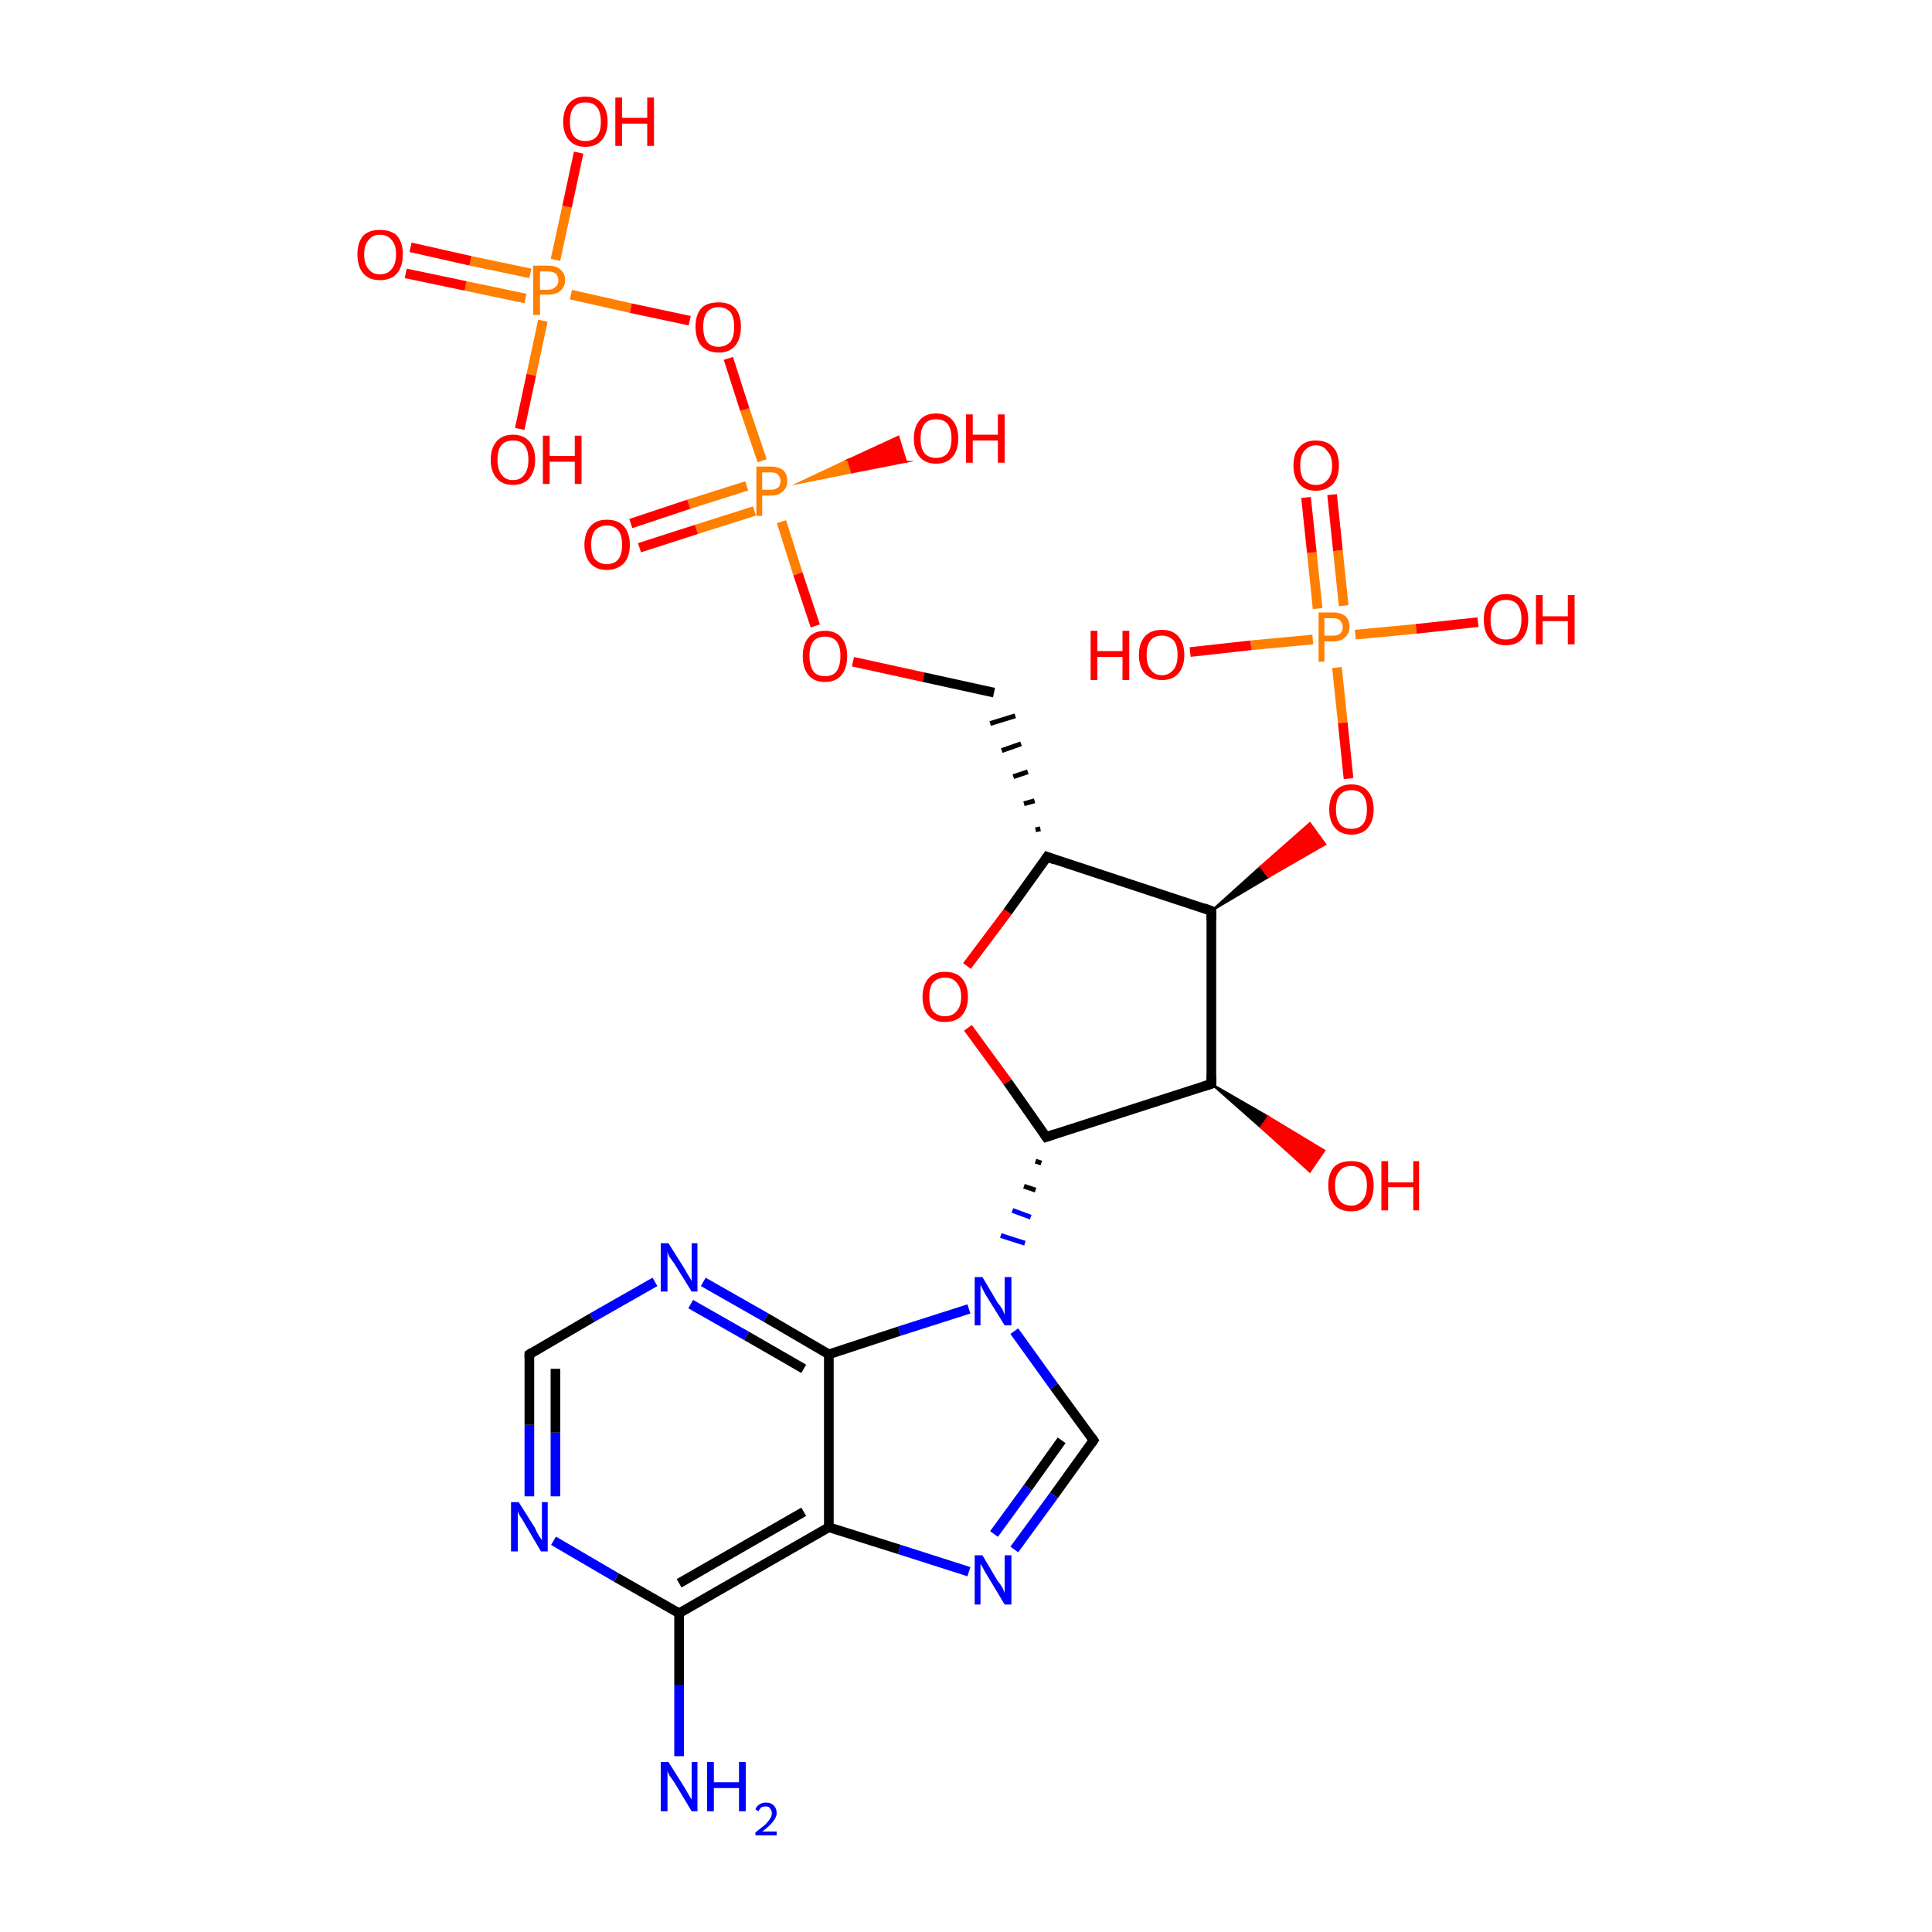 <?xml version='1.0' encoding='iso-8859-1'?>
<svg version='1.1' baseProfile='full'
              xmlns='http://www.w3.org/2000/svg'
                      xmlns:rdkit='http://www.rdkit.org/xml'
                      xmlns:xlink='http://www.w3.org/1999/xlink'
                  xml:space='preserve'
width='200px' height='200px' viewBox='0 0 200 200'>
<!-- END OF HEADER -->
<rect style='opacity:1.0;fill:#FFFFFF;stroke:none' width='200.0' height='200.0' x='0.0' y='0.0'> </rect>
<path class='bond-0 atom-0 atom-1' d='M 54.9,28.3 L 48.7,27.0' style='fill:none;fill-rule:evenodd;stroke:#FF7F00;stroke-width:1.0px;stroke-linecap:butt;stroke-linejoin:miter;stroke-opacity:1' />
<path class='bond-0 atom-0 atom-1' d='M 48.7,27.0 L 42.5,25.6' style='fill:none;fill-rule:evenodd;stroke:#FF0000;stroke-width:1.0px;stroke-linecap:butt;stroke-linejoin:miter;stroke-opacity:1' />
<path class='bond-0 atom-0 atom-1' d='M 54.4,30.9 L 48.2,29.6' style='fill:none;fill-rule:evenodd;stroke:#FF7F00;stroke-width:1.0px;stroke-linecap:butt;stroke-linejoin:miter;stroke-opacity:1' />
<path class='bond-0 atom-0 atom-1' d='M 48.2,29.6 L 42.0,28.3' style='fill:none;fill-rule:evenodd;stroke:#FF0000;stroke-width:1.0px;stroke-linecap:butt;stroke-linejoin:miter;stroke-opacity:1' />
<path class='bond-1 atom-0 atom-2' d='M 57.5,26.9 L 58.7,21.4' style='fill:none;fill-rule:evenodd;stroke:#FF7F00;stroke-width:1.0px;stroke-linecap:butt;stroke-linejoin:miter;stroke-opacity:1' />
<path class='bond-1 atom-0 atom-2' d='M 58.7,21.4 L 59.9,15.8' style='fill:none;fill-rule:evenodd;stroke:#FF0000;stroke-width:1.0px;stroke-linecap:butt;stroke-linejoin:miter;stroke-opacity:1' />
<path class='bond-2 atom-0 atom-3' d='M 56.2,33.2 L 55.0,38.8' style='fill:none;fill-rule:evenodd;stroke:#FF7F00;stroke-width:1.0px;stroke-linecap:butt;stroke-linejoin:miter;stroke-opacity:1' />
<path class='bond-2 atom-0 atom-3' d='M 55.0,38.8 L 53.8,44.4' style='fill:none;fill-rule:evenodd;stroke:#FF0000;stroke-width:1.0px;stroke-linecap:butt;stroke-linejoin:miter;stroke-opacity:1' />
<path class='bond-3 atom-0 atom-7' d='M 59.1,30.5 L 65.3,31.9' style='fill:none;fill-rule:evenodd;stroke:#FF7F00;stroke-width:1.0px;stroke-linecap:butt;stroke-linejoin:miter;stroke-opacity:1' />
<path class='bond-3 atom-0 atom-7' d='M 65.3,31.9 L 71.4,33.2' style='fill:none;fill-rule:evenodd;stroke:#FF0000;stroke-width:1.0px;stroke-linecap:butt;stroke-linejoin:miter;stroke-opacity:1' />
<path class='bond-4 atom-4 atom-5' d='M 77.3,50.3 L 71.3,52.2' style='fill:none;fill-rule:evenodd;stroke:#FF7F00;stroke-width:1.0px;stroke-linecap:butt;stroke-linejoin:miter;stroke-opacity:1' />
<path class='bond-4 atom-4 atom-5' d='M 71.3,52.2 L 65.3,54.2' style='fill:none;fill-rule:evenodd;stroke:#FF0000;stroke-width:1.0px;stroke-linecap:butt;stroke-linejoin:miter;stroke-opacity:1' />
<path class='bond-4 atom-4 atom-5' d='M 78.1,52.9 L 72.1,54.8' style='fill:none;fill-rule:evenodd;stroke:#FF7F00;stroke-width:1.0px;stroke-linecap:butt;stroke-linejoin:miter;stroke-opacity:1' />
<path class='bond-4 atom-4 atom-5' d='M 72.1,54.8 L 66.2,56.7' style='fill:none;fill-rule:evenodd;stroke:#FF0000;stroke-width:1.0px;stroke-linecap:butt;stroke-linejoin:miter;stroke-opacity:1' />
<path class='bond-5 atom-4 atom-6' d='M 82.7,50.0 L 87.8,47.6 L 88.2,48.9 Z' style='fill:#FF7F00;fill-rule:evenodd;fill-opacity:1;stroke:#FF7F00;stroke-width:0.2px;stroke-linecap:butt;stroke-linejoin:miter;stroke-miterlimit:10;stroke-opacity:1;' />
<path class='bond-5 atom-4 atom-6' d='M 87.8,47.6 L 93.8,47.8 L 93.0,45.2 Z' style='fill:#FF0000;fill-rule:evenodd;fill-opacity:1;stroke:#FF0000;stroke-width:0.2px;stroke-linecap:butt;stroke-linejoin:miter;stroke-miterlimit:10;stroke-opacity:1;' />
<path class='bond-5 atom-4 atom-6' d='M 87.8,47.6 L 88.2,48.9 L 93.8,47.8 Z' style='fill:#FF0000;fill-rule:evenodd;fill-opacity:1;stroke:#FF0000;stroke-width:0.2px;stroke-linecap:butt;stroke-linejoin:miter;stroke-miterlimit:10;stroke-opacity:1;' />
<path class='bond-6 atom-4 atom-7' d='M 78.9,47.7 L 77.1,42.4' style='fill:none;fill-rule:evenodd;stroke:#FF7F00;stroke-width:1.0px;stroke-linecap:butt;stroke-linejoin:miter;stroke-opacity:1' />
<path class='bond-6 atom-4 atom-7' d='M 77.1,42.4 L 75.4,37.1' style='fill:none;fill-rule:evenodd;stroke:#FF0000;stroke-width:1.0px;stroke-linecap:butt;stroke-linejoin:miter;stroke-opacity:1' />
<path class='bond-7 atom-4 atom-8' d='M 80.9,54.0 L 82.6,59.4' style='fill:none;fill-rule:evenodd;stroke:#FF7F00;stroke-width:1.0px;stroke-linecap:butt;stroke-linejoin:miter;stroke-opacity:1' />
<path class='bond-7 atom-4 atom-8' d='M 82.6,59.4 L 84.4,64.8' style='fill:none;fill-rule:evenodd;stroke:#FF0000;stroke-width:1.0px;stroke-linecap:butt;stroke-linejoin:miter;stroke-opacity:1' />
<path class='bond-8 atom-8 atom-9' d='M 88.3,68.5 L 95.6,70.1' style='fill:none;fill-rule:evenodd;stroke:#FF0000;stroke-width:1.0px;stroke-linecap:butt;stroke-linejoin:miter;stroke-opacity:1' />
<path class='bond-8 atom-8 atom-9' d='M 95.6,70.1 L 102.9,71.7' style='fill:none;fill-rule:evenodd;stroke:#000000;stroke-width:1.0px;stroke-linecap:butt;stroke-linejoin:miter;stroke-opacity:1' />
<path class='bond-9 atom-10 atom-9' d='M 107.7,85.8 L 107.2,85.9' style='fill:none;fill-rule:evenodd;stroke:#000000;stroke-width:0.5px;stroke-linecap:butt;stroke-linejoin:miter;stroke-opacity:1' />
<path class='bond-9 atom-10 atom-9' d='M 107.1,82.9 L 106.0,83.2' style='fill:none;fill-rule:evenodd;stroke:#000000;stroke-width:0.5px;stroke-linecap:butt;stroke-linejoin:miter;stroke-opacity:1' />
<path class='bond-9 atom-10 atom-9' d='M 106.4,79.9 L 104.9,80.4' style='fill:none;fill-rule:evenodd;stroke:#000000;stroke-width:0.5px;stroke-linecap:butt;stroke-linejoin:miter;stroke-opacity:1' />
<path class='bond-9 atom-10 atom-9' d='M 105.7,77.0 L 103.7,77.7' style='fill:none;fill-rule:evenodd;stroke:#000000;stroke-width:0.5px;stroke-linecap:butt;stroke-linejoin:miter;stroke-opacity:1' />
<path class='bond-9 atom-10 atom-9' d='M 105.1,74.1 L 102.5,74.9' style='fill:none;fill-rule:evenodd;stroke:#000000;stroke-width:0.5px;stroke-linecap:butt;stroke-linejoin:miter;stroke-opacity:1' />
<path class='bond-10 atom-10 atom-11' d='M 108.4,88.7 L 104.3,94.4' style='fill:none;fill-rule:evenodd;stroke:#000000;stroke-width:1.0px;stroke-linecap:butt;stroke-linejoin:miter;stroke-opacity:1' />
<path class='bond-10 atom-10 atom-11' d='M 104.3,94.4 L 100.1,100.0' style='fill:none;fill-rule:evenodd;stroke:#FF0000;stroke-width:1.0px;stroke-linecap:butt;stroke-linejoin:miter;stroke-opacity:1' />
<path class='bond-11 atom-10 atom-12' d='M 108.4,88.7 L 125.4,94.3' style='fill:none;fill-rule:evenodd;stroke:#000000;stroke-width:1.0px;stroke-linecap:butt;stroke-linejoin:miter;stroke-opacity:1' />
<path class='bond-12 atom-11 atom-20' d='M 100.2,106.4 L 104.3,112.0' style='fill:none;fill-rule:evenodd;stroke:#FF0000;stroke-width:1.0px;stroke-linecap:butt;stroke-linejoin:miter;stroke-opacity:1' />
<path class='bond-12 atom-11 atom-20' d='M 104.3,112.0 L 108.3,117.7' style='fill:none;fill-rule:evenodd;stroke:#000000;stroke-width:1.0px;stroke-linecap:butt;stroke-linejoin:miter;stroke-opacity:1' />
<path class='bond-13 atom-12 atom-13' d='M 125.4,94.3 L 130.5,89.7 L 131.3,90.8 Z' style='fill:#000000;fill-rule:evenodd;fill-opacity:1;stroke:#000000;stroke-width:0.2px;stroke-linecap:butt;stroke-linejoin:miter;stroke-miterlimit:10;stroke-opacity:1;' />
<path class='bond-13 atom-12 atom-13' d='M 130.5,89.7 L 137.2,87.4 L 135.6,85.2 Z' style='fill:#FF0000;fill-rule:evenodd;fill-opacity:1;stroke:#FF0000;stroke-width:0.2px;stroke-linecap:butt;stroke-linejoin:miter;stroke-miterlimit:10;stroke-opacity:1;' />
<path class='bond-13 atom-12 atom-13' d='M 130.5,89.7 L 131.3,90.8 L 137.2,87.4 Z' style='fill:#FF0000;fill-rule:evenodd;fill-opacity:1;stroke:#FF0000;stroke-width:0.2px;stroke-linecap:butt;stroke-linejoin:miter;stroke-miterlimit:10;stroke-opacity:1;' />
<path class='bond-14 atom-12 atom-18' d='M 125.4,94.3 L 125.4,112.2' style='fill:none;fill-rule:evenodd;stroke:#000000;stroke-width:1.0px;stroke-linecap:butt;stroke-linejoin:miter;stroke-opacity:1' />
<path class='bond-15 atom-13 atom-14' d='M 139.6,80.6 L 139.0,74.8' style='fill:none;fill-rule:evenodd;stroke:#FF0000;stroke-width:1.0px;stroke-linecap:butt;stroke-linejoin:miter;stroke-opacity:1' />
<path class='bond-15 atom-13 atom-14' d='M 139.0,74.8 L 138.4,69.1' style='fill:none;fill-rule:evenodd;stroke:#FF7F00;stroke-width:1.0px;stroke-linecap:butt;stroke-linejoin:miter;stroke-opacity:1' />
<path class='bond-16 atom-14 atom-15' d='M 139.1,62.7 L 138.5,57.0' style='fill:none;fill-rule:evenodd;stroke:#FF7F00;stroke-width:1.0px;stroke-linecap:butt;stroke-linejoin:miter;stroke-opacity:1' />
<path class='bond-16 atom-14 atom-15' d='M 138.5,57.0 L 137.9,51.2' style='fill:none;fill-rule:evenodd;stroke:#FF0000;stroke-width:1.0px;stroke-linecap:butt;stroke-linejoin:miter;stroke-opacity:1' />
<path class='bond-16 atom-14 atom-15' d='M 136.4,63.0 L 135.8,57.2' style='fill:none;fill-rule:evenodd;stroke:#FF7F00;stroke-width:1.0px;stroke-linecap:butt;stroke-linejoin:miter;stroke-opacity:1' />
<path class='bond-16 atom-14 atom-15' d='M 135.8,57.2 L 135.2,51.5' style='fill:none;fill-rule:evenodd;stroke:#FF0000;stroke-width:1.0px;stroke-linecap:butt;stroke-linejoin:miter;stroke-opacity:1' />
<path class='bond-17 atom-14 atom-16' d='M 140.3,65.7 L 146.6,65.1' style='fill:none;fill-rule:evenodd;stroke:#FF7F00;stroke-width:1.0px;stroke-linecap:butt;stroke-linejoin:miter;stroke-opacity:1' />
<path class='bond-17 atom-14 atom-16' d='M 146.6,65.1 L 153.0,64.4' style='fill:none;fill-rule:evenodd;stroke:#FF0000;stroke-width:1.0px;stroke-linecap:butt;stroke-linejoin:miter;stroke-opacity:1' />
<path class='bond-18 atom-14 atom-17' d='M 135.9,66.2 L 129.5,66.8' style='fill:none;fill-rule:evenodd;stroke:#FF7F00;stroke-width:1.0px;stroke-linecap:butt;stroke-linejoin:miter;stroke-opacity:1' />
<path class='bond-18 atom-14 atom-17' d='M 129.5,66.8 L 123.2,67.5' style='fill:none;fill-rule:evenodd;stroke:#FF0000;stroke-width:1.0px;stroke-linecap:butt;stroke-linejoin:miter;stroke-opacity:1' />
<path class='bond-19 atom-18 atom-19' d='M 125.4,112.2 L 131.3,115.6 L 130.5,116.7 Z' style='fill:#000000;fill-rule:evenodd;fill-opacity:1;stroke:#000000;stroke-width:0.2px;stroke-linecap:butt;stroke-linejoin:miter;stroke-miterlimit:10;stroke-opacity:1;' />
<path class='bond-19 atom-18 atom-19' d='M 131.3,115.6 L 135.6,121.3 L 137.1,119.1 Z' style='fill:#FF0000;fill-rule:evenodd;fill-opacity:1;stroke:#FF0000;stroke-width:0.2px;stroke-linecap:butt;stroke-linejoin:miter;stroke-miterlimit:10;stroke-opacity:1;' />
<path class='bond-19 atom-18 atom-19' d='M 131.3,115.6 L 130.5,116.7 L 135.6,121.3 Z' style='fill:#FF0000;fill-rule:evenodd;fill-opacity:1;stroke:#FF0000;stroke-width:0.2px;stroke-linecap:butt;stroke-linejoin:miter;stroke-miterlimit:10;stroke-opacity:1;' />
<path class='bond-20 atom-18 atom-20' d='M 125.4,112.2 L 108.3,117.7' style='fill:none;fill-rule:evenodd;stroke:#000000;stroke-width:1.0px;stroke-linecap:butt;stroke-linejoin:miter;stroke-opacity:1' />
<path class='bond-21 atom-20 atom-21' d='M 107.2,120.2 L 107.8,120.4' style='fill:none;fill-rule:evenodd;stroke:#000000;stroke-width:0.5px;stroke-linecap:butt;stroke-linejoin:miter;stroke-opacity:1' />
<path class='bond-21 atom-20 atom-21' d='M 106.0,122.8 L 107.2,123.2' style='fill:none;fill-rule:evenodd;stroke:#000000;stroke-width:0.5px;stroke-linecap:butt;stroke-linejoin:miter;stroke-opacity:1' />
<path class='bond-21 atom-20 atom-21' d='M 104.8,125.3 L 106.7,126.0' style='fill:none;fill-rule:evenodd;stroke:#0000FF;stroke-width:0.5px;stroke-linecap:butt;stroke-linejoin:miter;stroke-opacity:1' />
<path class='bond-21 atom-20 atom-21' d='M 103.6,127.9 L 106.1,128.7' style='fill:none;fill-rule:evenodd;stroke:#0000FF;stroke-width:0.5px;stroke-linecap:butt;stroke-linejoin:miter;stroke-opacity:1' />
<path class='bond-22 atom-21 atom-22' d='M 105.0,137.8 L 109.1,143.5' style='fill:none;fill-rule:evenodd;stroke:#0000FF;stroke-width:1.0px;stroke-linecap:butt;stroke-linejoin:miter;stroke-opacity:1' />
<path class='bond-22 atom-21 atom-22' d='M 109.1,143.5 L 113.2,149.1' style='fill:none;fill-rule:evenodd;stroke:#000000;stroke-width:1.0px;stroke-linecap:butt;stroke-linejoin:miter;stroke-opacity:1' />
<path class='bond-23 atom-21 atom-30' d='M 100.3,135.5 L 93.1,137.8' style='fill:none;fill-rule:evenodd;stroke:#0000FF;stroke-width:1.0px;stroke-linecap:butt;stroke-linejoin:miter;stroke-opacity:1' />
<path class='bond-23 atom-21 atom-30' d='M 93.1,137.8 L 85.8,140.2' style='fill:none;fill-rule:evenodd;stroke:#000000;stroke-width:1.0px;stroke-linecap:butt;stroke-linejoin:miter;stroke-opacity:1' />
<path class='bond-24 atom-22 atom-23' d='M 113.2,149.1 L 109.1,154.8' style='fill:none;fill-rule:evenodd;stroke:#000000;stroke-width:1.0px;stroke-linecap:butt;stroke-linejoin:miter;stroke-opacity:1' />
<path class='bond-24 atom-22 atom-23' d='M 109.1,154.8 L 105.0,160.4' style='fill:none;fill-rule:evenodd;stroke:#0000FF;stroke-width:1.0px;stroke-linecap:butt;stroke-linejoin:miter;stroke-opacity:1' />
<path class='bond-24 atom-22 atom-23' d='M 109.9,149.1 L 106.4,154.0' style='fill:none;fill-rule:evenodd;stroke:#000000;stroke-width:1.0px;stroke-linecap:butt;stroke-linejoin:miter;stroke-opacity:1' />
<path class='bond-24 atom-22 atom-23' d='M 106.4,154.0 L 102.9,158.8' style='fill:none;fill-rule:evenodd;stroke:#0000FF;stroke-width:1.0px;stroke-linecap:butt;stroke-linejoin:miter;stroke-opacity:1' />
<path class='bond-25 atom-23 atom-24' d='M 100.3,162.7 L 93.1,160.4' style='fill:none;fill-rule:evenodd;stroke:#0000FF;stroke-width:1.0px;stroke-linecap:butt;stroke-linejoin:miter;stroke-opacity:1' />
<path class='bond-25 atom-23 atom-24' d='M 93.1,160.4 L 85.8,158.1' style='fill:none;fill-rule:evenodd;stroke:#000000;stroke-width:1.0px;stroke-linecap:butt;stroke-linejoin:miter;stroke-opacity:1' />
<path class='bond-26 atom-24 atom-25' d='M 85.8,158.1 L 70.3,167.0' style='fill:none;fill-rule:evenodd;stroke:#000000;stroke-width:1.0px;stroke-linecap:butt;stroke-linejoin:miter;stroke-opacity:1' />
<path class='bond-26 atom-24 atom-25' d='M 83.2,156.5 L 70.3,163.9' style='fill:none;fill-rule:evenodd;stroke:#000000;stroke-width:1.0px;stroke-linecap:butt;stroke-linejoin:miter;stroke-opacity:1' />
<path class='bond-27 atom-24 atom-30' d='M 85.8,158.1 L 85.8,140.2' style='fill:none;fill-rule:evenodd;stroke:#000000;stroke-width:1.0px;stroke-linecap:butt;stroke-linejoin:miter;stroke-opacity:1' />
<path class='bond-28 atom-25 atom-26' d='M 70.3,167.0 L 70.3,174.4' style='fill:none;fill-rule:evenodd;stroke:#000000;stroke-width:1.0px;stroke-linecap:butt;stroke-linejoin:miter;stroke-opacity:1' />
<path class='bond-28 atom-25 atom-26' d='M 70.3,174.4 L 70.3,181.8' style='fill:none;fill-rule:evenodd;stroke:#0000FF;stroke-width:1.0px;stroke-linecap:butt;stroke-linejoin:miter;stroke-opacity:1' />
<path class='bond-29 atom-25 atom-27' d='M 70.3,167.0 L 63.8,163.3' style='fill:none;fill-rule:evenodd;stroke:#000000;stroke-width:1.0px;stroke-linecap:butt;stroke-linejoin:miter;stroke-opacity:1' />
<path class='bond-29 atom-25 atom-27' d='M 63.8,163.3 L 57.3,159.5' style='fill:none;fill-rule:evenodd;stroke:#0000FF;stroke-width:1.0px;stroke-linecap:butt;stroke-linejoin:miter;stroke-opacity:1' />
<path class='bond-30 atom-27 atom-28' d='M 54.8,154.9 L 54.8,147.5' style='fill:none;fill-rule:evenodd;stroke:#0000FF;stroke-width:1.0px;stroke-linecap:butt;stroke-linejoin:miter;stroke-opacity:1' />
<path class='bond-30 atom-27 atom-28' d='M 54.8,147.5 L 54.8,140.2' style='fill:none;fill-rule:evenodd;stroke:#000000;stroke-width:1.0px;stroke-linecap:butt;stroke-linejoin:miter;stroke-opacity:1' />
<path class='bond-30 atom-27 atom-28' d='M 57.5,154.9 L 57.5,148.3' style='fill:none;fill-rule:evenodd;stroke:#0000FF;stroke-width:1.0px;stroke-linecap:butt;stroke-linejoin:miter;stroke-opacity:1' />
<path class='bond-30 atom-27 atom-28' d='M 57.5,148.3 L 57.5,141.7' style='fill:none;fill-rule:evenodd;stroke:#000000;stroke-width:1.0px;stroke-linecap:butt;stroke-linejoin:miter;stroke-opacity:1' />
<path class='bond-31 atom-28 atom-29' d='M 54.8,140.2 L 61.3,136.4' style='fill:none;fill-rule:evenodd;stroke:#000000;stroke-width:1.0px;stroke-linecap:butt;stroke-linejoin:miter;stroke-opacity:1' />
<path class='bond-31 atom-28 atom-29' d='M 61.3,136.4 L 67.8,132.7' style='fill:none;fill-rule:evenodd;stroke:#0000FF;stroke-width:1.0px;stroke-linecap:butt;stroke-linejoin:miter;stroke-opacity:1' />
<path class='bond-32 atom-29 atom-30' d='M 72.8,132.7 L 79.3,136.4' style='fill:none;fill-rule:evenodd;stroke:#0000FF;stroke-width:1.0px;stroke-linecap:butt;stroke-linejoin:miter;stroke-opacity:1' />
<path class='bond-32 atom-29 atom-30' d='M 79.3,136.4 L 85.8,140.2' style='fill:none;fill-rule:evenodd;stroke:#000000;stroke-width:1.0px;stroke-linecap:butt;stroke-linejoin:miter;stroke-opacity:1' />
<path class='bond-32 atom-29 atom-30' d='M 71.5,135.0 L 77.3,138.3' style='fill:none;fill-rule:evenodd;stroke:#0000FF;stroke-width:1.0px;stroke-linecap:butt;stroke-linejoin:miter;stroke-opacity:1' />
<path class='bond-32 atom-29 atom-30' d='M 77.3,138.3 L 83.2,141.7' style='fill:none;fill-rule:evenodd;stroke:#000000;stroke-width:1.0px;stroke-linecap:butt;stroke-linejoin:miter;stroke-opacity:1' />
<path d='M 108.2,89.0 L 108.4,88.7 L 109.2,89.0' style='fill:none;stroke:#000000;stroke-width:1.0px;stroke-linecap:butt;stroke-linejoin:miter;stroke-miterlimit:10;stroke-opacity:1;' />
<path d='M 124.6,94.0 L 125.4,94.3 L 125.4,95.2' style='fill:none;stroke:#000000;stroke-width:1.0px;stroke-linecap:butt;stroke-linejoin:miter;stroke-miterlimit:10;stroke-opacity:1;' />
<path d='M 125.4,111.3 L 125.4,112.2 L 124.5,112.5' style='fill:none;stroke:#000000;stroke-width:1.0px;stroke-linecap:butt;stroke-linejoin:miter;stroke-miterlimit:10;stroke-opacity:1;' />
<path d='M 108.1,117.4 L 108.3,117.7 L 109.2,117.4' style='fill:none;stroke:#000000;stroke-width:1.0px;stroke-linecap:butt;stroke-linejoin:miter;stroke-miterlimit:10;stroke-opacity:1;' />
<path d='M 113.0,148.8 L 113.2,149.1 L 113.0,149.4' style='fill:none;stroke:#000000;stroke-width:1.0px;stroke-linecap:butt;stroke-linejoin:miter;stroke-miterlimit:10;stroke-opacity:1;' />
<path d='M 54.8,140.5 L 54.8,140.2 L 55.1,140.0' style='fill:none;stroke:#000000;stroke-width:1.0px;stroke-linecap:butt;stroke-linejoin:miter;stroke-miterlimit:10;stroke-opacity:1;' />
<path class='atom-0' d='M 56.7 27.5
Q 57.6 27.5, 58.0 27.9
Q 58.5 28.3, 58.5 29.0
Q 58.5 29.7, 58.0 30.1
Q 57.6 30.5, 56.7 30.5
L 55.9 30.5
L 55.9 32.6
L 55.2 32.6
L 55.2 27.5
L 56.7 27.5
M 56.7 30.0
Q 57.2 30.0, 57.5 29.7
Q 57.8 29.5, 57.8 29.0
Q 57.8 28.6, 57.5 28.3
Q 57.2 28.1, 56.7 28.1
L 55.9 28.1
L 55.9 30.0
L 56.7 30.0
' fill='#FF7F00'/>
<path class='atom-1' d='M 37.0 26.3
Q 37.0 25.1, 37.6 24.4
Q 38.2 23.8, 39.3 23.8
Q 40.5 23.8, 41.1 24.4
Q 41.7 25.1, 41.7 26.3
Q 41.7 27.6, 41.1 28.3
Q 40.5 29.0, 39.3 29.0
Q 38.2 29.0, 37.6 28.3
Q 37.0 27.6, 37.0 26.3
M 39.3 28.4
Q 40.1 28.4, 40.5 27.9
Q 41.0 27.4, 41.0 26.3
Q 41.0 25.3, 40.5 24.8
Q 40.1 24.3, 39.3 24.3
Q 38.6 24.3, 38.2 24.8
Q 37.7 25.3, 37.7 26.3
Q 37.7 27.4, 38.2 27.9
Q 38.6 28.4, 39.3 28.4
' fill='#FF0000'/>
<path class='atom-2' d='M 58.3 12.6
Q 58.3 11.4, 58.9 10.7
Q 59.5 10.0, 60.6 10.0
Q 61.7 10.0, 62.3 10.7
Q 62.9 11.4, 62.9 12.6
Q 62.9 13.8, 62.3 14.5
Q 61.7 15.2, 60.6 15.2
Q 59.5 15.2, 58.9 14.5
Q 58.3 13.8, 58.3 12.6
M 60.6 14.6
Q 61.4 14.6, 61.8 14.1
Q 62.2 13.6, 62.2 12.6
Q 62.2 11.6, 61.8 11.1
Q 61.4 10.6, 60.6 10.6
Q 59.8 10.6, 59.4 11.1
Q 59.0 11.6, 59.0 12.6
Q 59.0 13.6, 59.4 14.1
Q 59.8 14.6, 60.6 14.6
' fill='#FF0000'/>
<path class='atom-2' d='M 63.7 10.1
L 64.4 10.1
L 64.4 12.2
L 67.0 12.2
L 67.0 10.1
L 67.7 10.1
L 67.7 15.1
L 67.0 15.1
L 67.0 12.8
L 64.4 12.8
L 64.4 15.1
L 63.7 15.1
L 63.7 10.1
' fill='#FF0000'/>
<path class='atom-3' d='M 50.8 47.6
Q 50.8 46.4, 51.4 45.7
Q 52.0 45.0, 53.1 45.0
Q 54.2 45.0, 54.8 45.7
Q 55.4 46.4, 55.4 47.6
Q 55.4 48.8, 54.8 49.5
Q 54.2 50.2, 53.1 50.2
Q 52.0 50.2, 51.4 49.5
Q 50.8 48.8, 50.8 47.6
M 53.1 49.7
Q 53.9 49.7, 54.3 49.1
Q 54.7 48.6, 54.7 47.6
Q 54.7 46.6, 54.3 46.1
Q 53.9 45.6, 53.1 45.6
Q 52.3 45.6, 51.9 46.1
Q 51.5 46.6, 51.5 47.6
Q 51.5 48.6, 51.9 49.1
Q 52.3 49.7, 53.1 49.7
' fill='#FF0000'/>
<path class='atom-3' d='M 56.2 45.1
L 56.9 45.1
L 56.9 47.2
L 59.5 47.2
L 59.5 45.1
L 60.2 45.1
L 60.2 50.1
L 59.5 50.1
L 59.5 47.8
L 56.9 47.8
L 56.9 50.1
L 56.2 50.1
L 56.2 45.1
' fill='#FF0000'/>
<path class='atom-4' d='M 79.8 48.3
Q 80.6 48.3, 81.1 48.7
Q 81.5 49.1, 81.5 49.8
Q 81.5 50.5, 81.0 50.9
Q 80.6 51.3, 79.8 51.3
L 78.9 51.3
L 78.9 53.4
L 78.3 53.4
L 78.3 48.3
L 79.8 48.3
M 79.8 50.7
Q 80.2 50.7, 80.5 50.5
Q 80.8 50.3, 80.8 49.8
Q 80.8 49.4, 80.5 49.1
Q 80.3 48.9, 79.8 48.9
L 78.9 48.9
L 78.9 50.7
L 79.8 50.7
' fill='#FF7F00'/>
<path class='atom-5' d='M 60.5 56.4
Q 60.5 55.2, 61.1 54.5
Q 61.7 53.8, 62.8 53.8
Q 64.0 53.8, 64.6 54.5
Q 65.2 55.2, 65.2 56.4
Q 65.2 57.6, 64.6 58.3
Q 63.9 59.0, 62.8 59.0
Q 61.7 59.0, 61.1 58.3
Q 60.5 57.6, 60.5 56.4
M 62.8 58.4
Q 63.6 58.4, 64.0 57.9
Q 64.4 57.4, 64.4 56.4
Q 64.4 55.4, 64.0 54.9
Q 63.6 54.4, 62.8 54.4
Q 62.1 54.4, 61.6 54.9
Q 61.2 55.4, 61.2 56.4
Q 61.2 57.4, 61.6 57.9
Q 62.1 58.4, 62.8 58.4
' fill='#FF0000'/>
<path class='atom-6' d='M 94.6 45.4
Q 94.6 44.2, 95.2 43.5
Q 95.8 42.8, 96.9 42.8
Q 98.0 42.8, 98.6 43.5
Q 99.2 44.2, 99.2 45.4
Q 99.2 46.6, 98.6 47.3
Q 98.0 48.0, 96.9 48.0
Q 95.8 48.0, 95.2 47.3
Q 94.6 46.6, 94.6 45.4
M 96.9 47.4
Q 97.7 47.4, 98.1 46.9
Q 98.5 46.4, 98.5 45.4
Q 98.5 44.4, 98.1 43.9
Q 97.7 43.4, 96.9 43.4
Q 96.1 43.4, 95.7 43.9
Q 95.3 44.4, 95.3 45.4
Q 95.3 46.4, 95.7 46.9
Q 96.1 47.4, 96.9 47.4
' fill='#FF0000'/>
<path class='atom-6' d='M 100.0 42.9
L 100.7 42.9
L 100.7 45.0
L 103.3 45.0
L 103.3 42.9
L 104.0 42.9
L 104.0 47.9
L 103.3 47.9
L 103.3 45.6
L 100.7 45.6
L 100.7 47.9
L 100.0 47.9
L 100.0 42.9
' fill='#FF0000'/>
<path class='atom-7' d='M 72.0 33.8
Q 72.0 32.6, 72.6 31.9
Q 73.2 31.3, 74.4 31.3
Q 75.5 31.3, 76.1 31.9
Q 76.7 32.6, 76.7 33.8
Q 76.7 35.1, 76.1 35.8
Q 75.5 36.5, 74.4 36.5
Q 73.3 36.5, 72.6 35.8
Q 72.0 35.1, 72.0 33.8
M 74.4 35.9
Q 75.1 35.9, 75.6 35.4
Q 76.0 34.9, 76.0 33.8
Q 76.0 32.8, 75.6 32.3
Q 75.1 31.8, 74.4 31.8
Q 73.6 31.8, 73.2 32.3
Q 72.8 32.8, 72.8 33.8
Q 72.8 34.9, 73.2 35.4
Q 73.6 35.9, 74.4 35.9
' fill='#FF0000'/>
<path class='atom-8' d='M 83.1 67.9
Q 83.1 66.7, 83.7 66.0
Q 84.3 65.3, 85.4 65.3
Q 86.5 65.3, 87.1 66.0
Q 87.7 66.7, 87.7 67.9
Q 87.7 69.2, 87.1 69.9
Q 86.5 70.6, 85.4 70.6
Q 84.3 70.6, 83.7 69.9
Q 83.1 69.2, 83.1 67.9
M 85.4 70.0
Q 86.2 70.0, 86.6 69.5
Q 87.0 68.9, 87.0 67.9
Q 87.0 66.9, 86.6 66.4
Q 86.2 65.9, 85.4 65.9
Q 84.6 65.9, 84.2 66.4
Q 83.8 66.9, 83.8 67.9
Q 83.8 68.9, 84.2 69.5
Q 84.6 70.0, 85.4 70.0
' fill='#FF0000'/>
<path class='atom-11' d='M 95.5 103.2
Q 95.5 102.0, 96.1 101.3
Q 96.7 100.6, 97.8 100.6
Q 99.0 100.6, 99.6 101.3
Q 100.2 102.0, 100.2 103.2
Q 100.2 104.4, 99.6 105.1
Q 99.0 105.8, 97.8 105.8
Q 96.7 105.8, 96.1 105.1
Q 95.5 104.4, 95.5 103.2
M 97.8 105.2
Q 98.6 105.2, 99.0 104.7
Q 99.5 104.2, 99.5 103.2
Q 99.5 102.2, 99.0 101.7
Q 98.6 101.2, 97.8 101.2
Q 97.1 101.2, 96.6 101.7
Q 96.2 102.2, 96.2 103.2
Q 96.2 104.2, 96.6 104.7
Q 97.1 105.2, 97.8 105.2
' fill='#FF0000'/>
<path class='atom-13' d='M 137.6 83.8
Q 137.6 82.6, 138.2 81.9
Q 138.8 81.2, 139.9 81.2
Q 141.0 81.2, 141.6 81.9
Q 142.2 82.6, 142.2 83.8
Q 142.2 85.0, 141.6 85.7
Q 141.0 86.4, 139.9 86.4
Q 138.8 86.4, 138.2 85.7
Q 137.6 85.0, 137.6 83.8
M 139.9 85.8
Q 140.7 85.8, 141.1 85.3
Q 141.5 84.8, 141.5 83.8
Q 141.5 82.8, 141.1 82.3
Q 140.7 81.8, 139.9 81.8
Q 139.1 81.8, 138.7 82.3
Q 138.3 82.8, 138.3 83.8
Q 138.3 84.8, 138.7 85.3
Q 139.1 85.8, 139.9 85.8
' fill='#FF0000'/>
<path class='atom-14' d='M 138.0 63.4
Q 138.8 63.4, 139.3 63.8
Q 139.7 64.2, 139.7 64.9
Q 139.7 65.6, 139.2 66.0
Q 138.8 66.4, 138.0 66.4
L 137.1 66.4
L 137.1 68.5
L 136.5 68.5
L 136.5 63.4
L 138.0 63.4
M 138.0 65.8
Q 138.5 65.8, 138.7 65.6
Q 139.0 65.4, 139.0 64.9
Q 139.0 64.5, 138.7 64.2
Q 138.5 64.0, 138.0 64.0
L 137.1 64.0
L 137.1 65.8
L 138.0 65.8
' fill='#FF7F00'/>
<path class='atom-15' d='M 133.9 48.2
Q 133.9 46.9, 134.5 46.3
Q 135.1 45.6, 136.2 45.6
Q 137.4 45.6, 138.0 46.3
Q 138.6 46.9, 138.6 48.2
Q 138.6 49.4, 138.0 50.1
Q 137.3 50.8, 136.2 50.8
Q 135.1 50.8, 134.5 50.1
Q 133.9 49.4, 133.9 48.2
M 136.2 50.2
Q 137.0 50.2, 137.4 49.7
Q 137.9 49.2, 137.9 48.2
Q 137.9 47.2, 137.4 46.7
Q 137.0 46.1, 136.2 46.1
Q 135.5 46.1, 135.0 46.7
Q 134.6 47.2, 134.6 48.2
Q 134.6 49.2, 135.0 49.7
Q 135.5 50.2, 136.2 50.2
' fill='#FF0000'/>
<path class='atom-16' d='M 153.6 64.1
Q 153.6 62.9, 154.2 62.2
Q 154.8 61.5, 155.9 61.5
Q 157.0 61.5, 157.6 62.2
Q 158.2 62.9, 158.2 64.1
Q 158.2 65.4, 157.6 66.1
Q 157.0 66.8, 155.9 66.8
Q 154.8 66.8, 154.2 66.1
Q 153.6 65.4, 153.6 64.1
M 155.9 66.2
Q 156.7 66.2, 157.1 65.7
Q 157.5 65.1, 157.5 64.1
Q 157.5 63.1, 157.1 62.6
Q 156.7 62.1, 155.9 62.1
Q 155.1 62.1, 154.7 62.6
Q 154.3 63.1, 154.3 64.1
Q 154.3 65.2, 154.7 65.7
Q 155.1 66.2, 155.9 66.2
' fill='#FF0000'/>
<path class='atom-16' d='M 159.0 61.6
L 159.7 61.6
L 159.7 63.8
L 162.3 63.8
L 162.3 61.6
L 163.0 61.6
L 163.0 66.7
L 162.3 66.7
L 162.3 64.3
L 159.7 64.3
L 159.7 66.7
L 159.0 66.7
L 159.0 61.6
' fill='#FF0000'/>
<path class='atom-17' d='M 112.9 65.3
L 113.6 65.3
L 113.6 67.4
L 116.2 67.4
L 116.2 65.3
L 116.9 65.3
L 116.9 70.4
L 116.2 70.4
L 116.2 68.0
L 113.6 68.0
L 113.6 70.4
L 112.9 70.4
L 112.9 65.3
' fill='#FF0000'/>
<path class='atom-17' d='M 117.9 67.8
Q 117.9 66.6, 118.5 65.9
Q 119.1 65.2, 120.3 65.2
Q 121.4 65.2, 122.0 65.9
Q 122.6 66.6, 122.6 67.8
Q 122.6 69.0, 122.0 69.7
Q 121.4 70.4, 120.3 70.4
Q 119.2 70.4, 118.5 69.7
Q 117.9 69.0, 117.9 67.8
M 120.3 69.9
Q 121.0 69.9, 121.5 69.3
Q 121.9 68.8, 121.9 67.8
Q 121.9 66.8, 121.5 66.3
Q 121.0 65.8, 120.3 65.8
Q 119.5 65.8, 119.1 66.3
Q 118.7 66.8, 118.7 67.8
Q 118.7 68.8, 119.1 69.3
Q 119.5 69.9, 120.3 69.9
' fill='#FF0000'/>
<path class='atom-19' d='M 137.5 122.7
Q 137.5 121.5, 138.1 120.8
Q 138.7 120.2, 139.9 120.2
Q 141.0 120.2, 141.6 120.8
Q 142.2 121.5, 142.2 122.7
Q 142.2 124.0, 141.6 124.7
Q 141.0 125.4, 139.9 125.4
Q 138.7 125.4, 138.1 124.7
Q 137.5 124.0, 137.5 122.7
M 139.9 124.8
Q 140.6 124.8, 141.0 124.3
Q 141.5 123.8, 141.5 122.7
Q 141.5 121.7, 141.0 121.2
Q 140.6 120.7, 139.9 120.7
Q 139.1 120.7, 138.7 121.2
Q 138.2 121.7, 138.2 122.7
Q 138.2 123.8, 138.7 124.3
Q 139.1 124.8, 139.9 124.8
' fill='#FF0000'/>
<path class='atom-19' d='M 143.0 120.2
L 143.7 120.2
L 143.7 122.4
L 146.3 122.4
L 146.3 120.2
L 146.9 120.2
L 146.9 125.3
L 146.3 125.3
L 146.3 122.9
L 143.7 122.9
L 143.7 125.3
L 143.0 125.3
L 143.0 120.2
' fill='#FF0000'/>
<path class='atom-21' d='M 101.7 132.2
L 103.3 134.9
Q 103.5 135.1, 103.8 135.6
Q 104.0 136.1, 104.0 136.1
L 104.0 132.2
L 104.7 132.2
L 104.7 137.2
L 104.0 137.2
L 102.2 134.3
Q 102.0 134.0, 101.8 133.6
Q 101.6 133.2, 101.5 133.0
L 101.5 137.2
L 100.9 137.2
L 100.9 132.2
L 101.7 132.2
' fill='#0000FF'/>
<path class='atom-23' d='M 101.7 161.0
L 103.3 163.7
Q 103.5 163.9, 103.8 164.4
Q 104.0 164.9, 104.0 164.9
L 104.0 161.0
L 104.7 161.0
L 104.7 166.1
L 104.0 166.1
L 102.2 163.1
Q 102.0 162.8, 101.8 162.4
Q 101.6 162.0, 101.5 161.9
L 101.5 166.1
L 100.9 166.1
L 100.9 161.0
L 101.7 161.0
' fill='#0000FF'/>
<path class='atom-26' d='M 69.2 182.4
L 70.9 185.1
Q 71.0 185.3, 71.3 185.8
Q 71.6 186.3, 71.6 186.3
L 71.6 182.4
L 72.2 182.4
L 72.2 187.5
L 71.6 187.5
L 69.8 184.5
Q 69.6 184.2, 69.3 183.8
Q 69.1 183.4, 69.1 183.3
L 69.1 187.5
L 68.4 187.5
L 68.4 182.4
L 69.2 182.4
' fill='#0000FF'/>
<path class='atom-26' d='M 73.2 182.4
L 73.9 182.4
L 73.9 184.5
L 76.5 184.5
L 76.5 182.4
L 77.2 182.4
L 77.2 187.5
L 76.5 187.5
L 76.5 185.1
L 73.9 185.1
L 73.9 187.5
L 73.2 187.5
L 73.2 182.4
' fill='#0000FF'/>
<path class='atom-26' d='M 78.2 187.3
Q 78.3 187.0, 78.6 186.8
Q 78.9 186.6, 79.3 186.6
Q 79.8 186.6, 80.1 186.9
Q 80.4 187.2, 80.4 187.7
Q 80.4 188.1, 80.0 188.6
Q 79.6 189.1, 78.9 189.6
L 80.4 189.6
L 80.4 190.0
L 78.2 190.0
L 78.2 189.7
Q 78.8 189.2, 79.2 188.9
Q 79.5 188.6, 79.7 188.3
Q 79.9 188.0, 79.9 187.7
Q 79.9 187.4, 79.7 187.2
Q 79.6 187.0, 79.3 187.0
Q 79.0 187.0, 78.8 187.1
Q 78.7 187.2, 78.5 187.5
L 78.2 187.3
' fill='#0000FF'/>
<path class='atom-27' d='M 53.7 155.5
L 55.4 158.2
Q 55.5 158.5, 55.8 159.0
Q 56.1 159.4, 56.1 159.5
L 56.1 155.5
L 56.7 155.5
L 56.7 160.6
L 56.0 160.6
L 54.3 157.7
Q 54.1 157.3, 53.8 156.9
Q 53.6 156.5, 53.6 156.4
L 53.6 160.6
L 52.9 160.6
L 52.9 155.5
L 53.7 155.5
' fill='#0000FF'/>
<path class='atom-29' d='M 69.2 128.7
L 70.9 131.4
Q 71.0 131.6, 71.3 132.1
Q 71.6 132.6, 71.6 132.6
L 71.6 128.7
L 72.2 128.7
L 72.2 133.7
L 71.6 133.7
L 69.8 130.8
Q 69.6 130.5, 69.3 130.1
Q 69.1 129.7, 69.1 129.5
L 69.1 133.7
L 68.4 133.7
L 68.4 128.7
L 69.2 128.7
' fill='#0000FF'/>
</svg>

